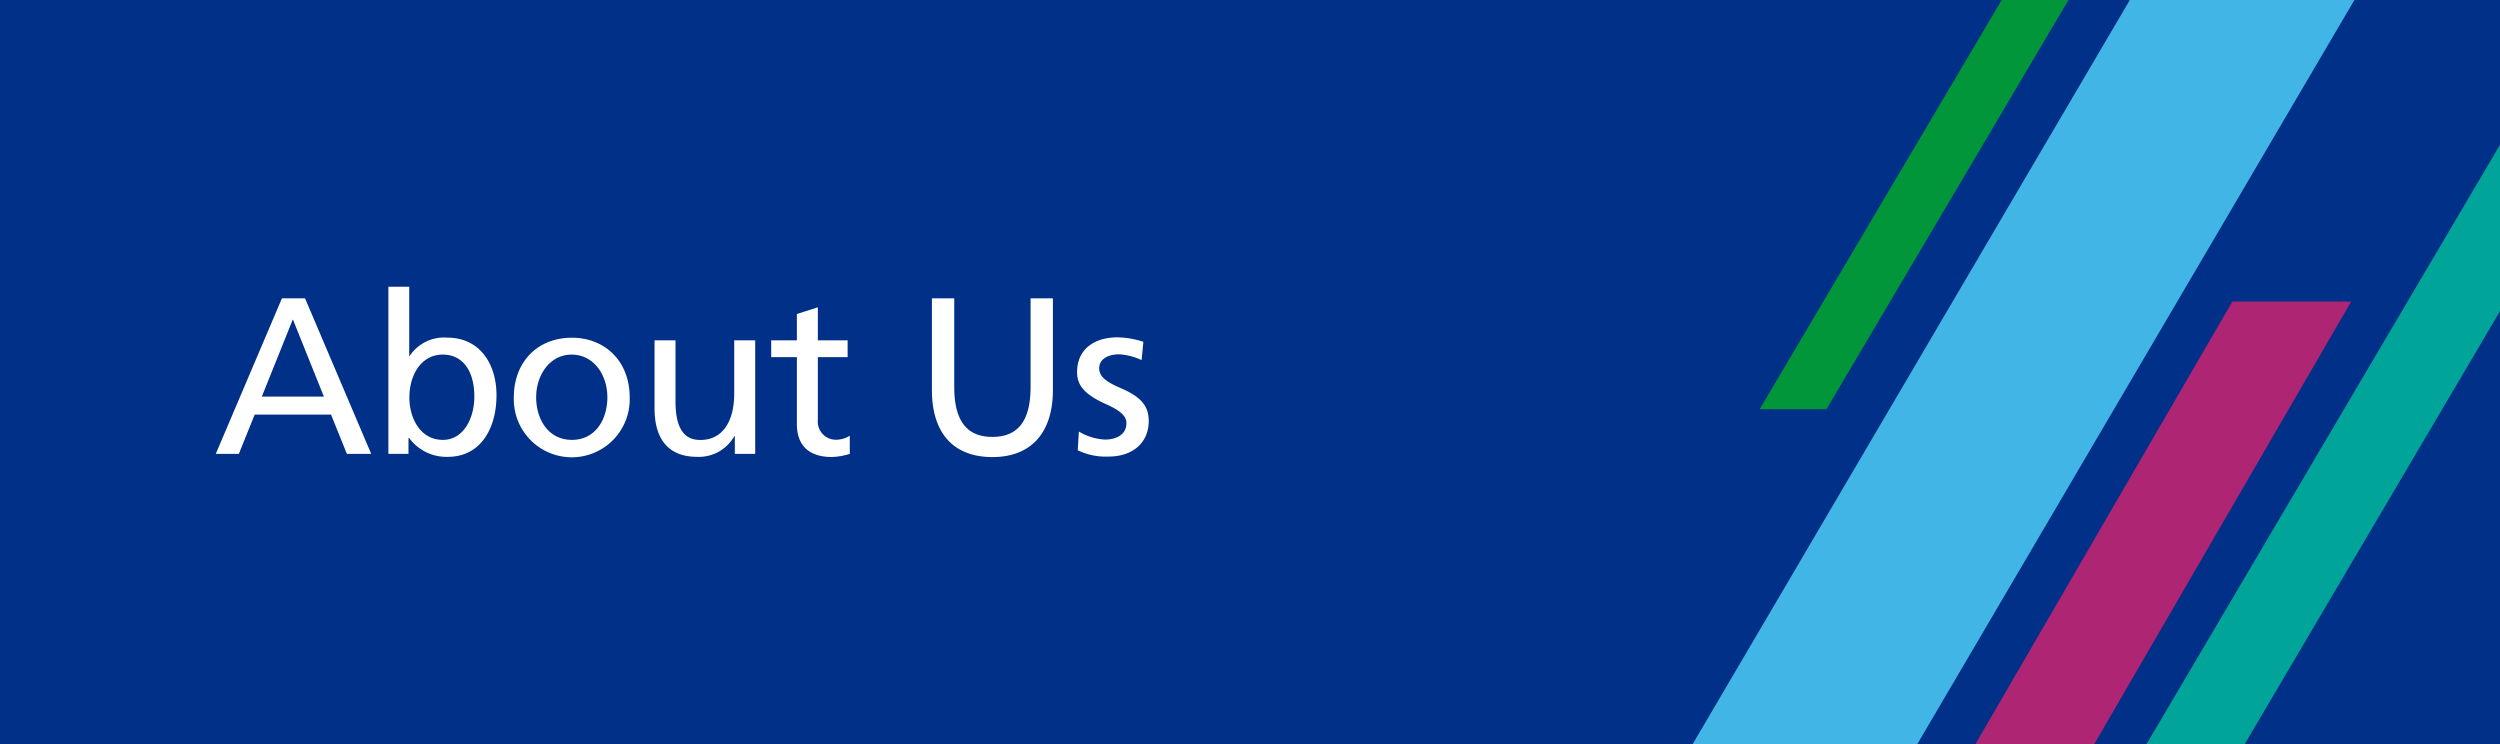 <svg id="Layer_1" data-name="Layer 1" xmlns="http://www.w3.org/2000/svg" viewBox="0 0 336 100"><defs><style>.cls-2{fill:#fff}</style></defs><path style="fill:#003087" d="M0 0h336v100H0z"/><path class="cls-2" d="m46.62 61-2.13-5.28H34.23L32.1 61H29l8.89-20.9H41L49.89 61Zm-7.26-18.08L35.19 53.3h8.34ZM52.2 61V38.54H55v9.3h.06a5.53 5.53 0 0 1 5.07-2.46c4.29 0 6.6 3.45 6.6 7.74s-2 8.28-6.57 8.28A6.2 6.2 0 0 1 55 58.88h-.1V61Zm11.55-7.7c0-3.42-1.53-5.64-4.23-5.64-3 0-4.5 2.85-4.5 5.76 0 2.7 1.41 5.7 4.5 5.7 2.73 0 4.23-2.82 4.23-5.82ZM69.06 53.39c0-4.68 3.12-8 7.8-8 4.47 0 7.77 3.18 7.77 8a7.79 7.79 0 1 1-15.57 0Zm12.57 0c0-3-1.83-5.73-4.8-5.73s-4.77 2.79-4.77 5.73 1.62 5.73 4.8 5.73 4.77-2.76 4.77-5.73ZM98.76 61v-2.39h-.06a5.48 5.48 0 0 1-5 2.79c-3.84 0-5.73-2.34-5.73-6.54v-9.12h2.82V54c0 4.71 2.07 5.13 3.36 5.13 2.82 0 4.53-2.28 4.53-6.27v-7.12h2.82V61ZM114.21 61a8.75 8.75 0 0 1-2.43.42c-3.15 0-4.68-1.65-4.68-4.41V48h-3.45v-2.26h3.45V42.2l2.82-.9v4.44h4V48h-4v8.43a2.43 2.43 0 0 0 2.37 2.67 3.49 3.49 0 0 0 1.92-.54ZM138.51 40.1h3v12.33c0 5.61-2.82 9-8.13 9s-8.13-3.3-8.13-9V40.1h3V52c0 4.47 1.62 6.72 5.13 6.72s5.13-2.25 5.13-6.72ZM145 58a7.57 7.57 0 0 0 3.51 1.08c1.5 0 2.88-.66 2.88-2.19 0-.84-.54-1.59-2.76-2.58-3.15-1.41-3.87-2.73-3.87-4.29 0-3.18 2.43-4.68 5.4-4.68a11.78 11.78 0 0 1 3.51.6l-.24 2.46a8.21 8.21 0 0 0-3-.78c-1.53 0-2.7.66-2.7 1.86s1.05 1.89 3 2.73c2.61 1.14 3.66 2.34 3.66 4.38 0 2.91-2.16 4.77-5.37 4.77a8.64 8.64 0 0 1-4.17-.84Z"/><path style="fill:#41b6e6" d="M257.69 100H227.5L286.25 0h30.18l-58.74 100z"/><path style="fill:#00a499" d="M301.69 100H288.5L349.25-3h13.18l-60.74 103z"/><path style="fill:#ae2573" d="M281.47 100H265.5l34.53-59.47H316L281.47 100z"/><path style="fill:#009639" d="M245.47 55h-8.97l32.53-55H278l-32.53 55z"/></svg>
